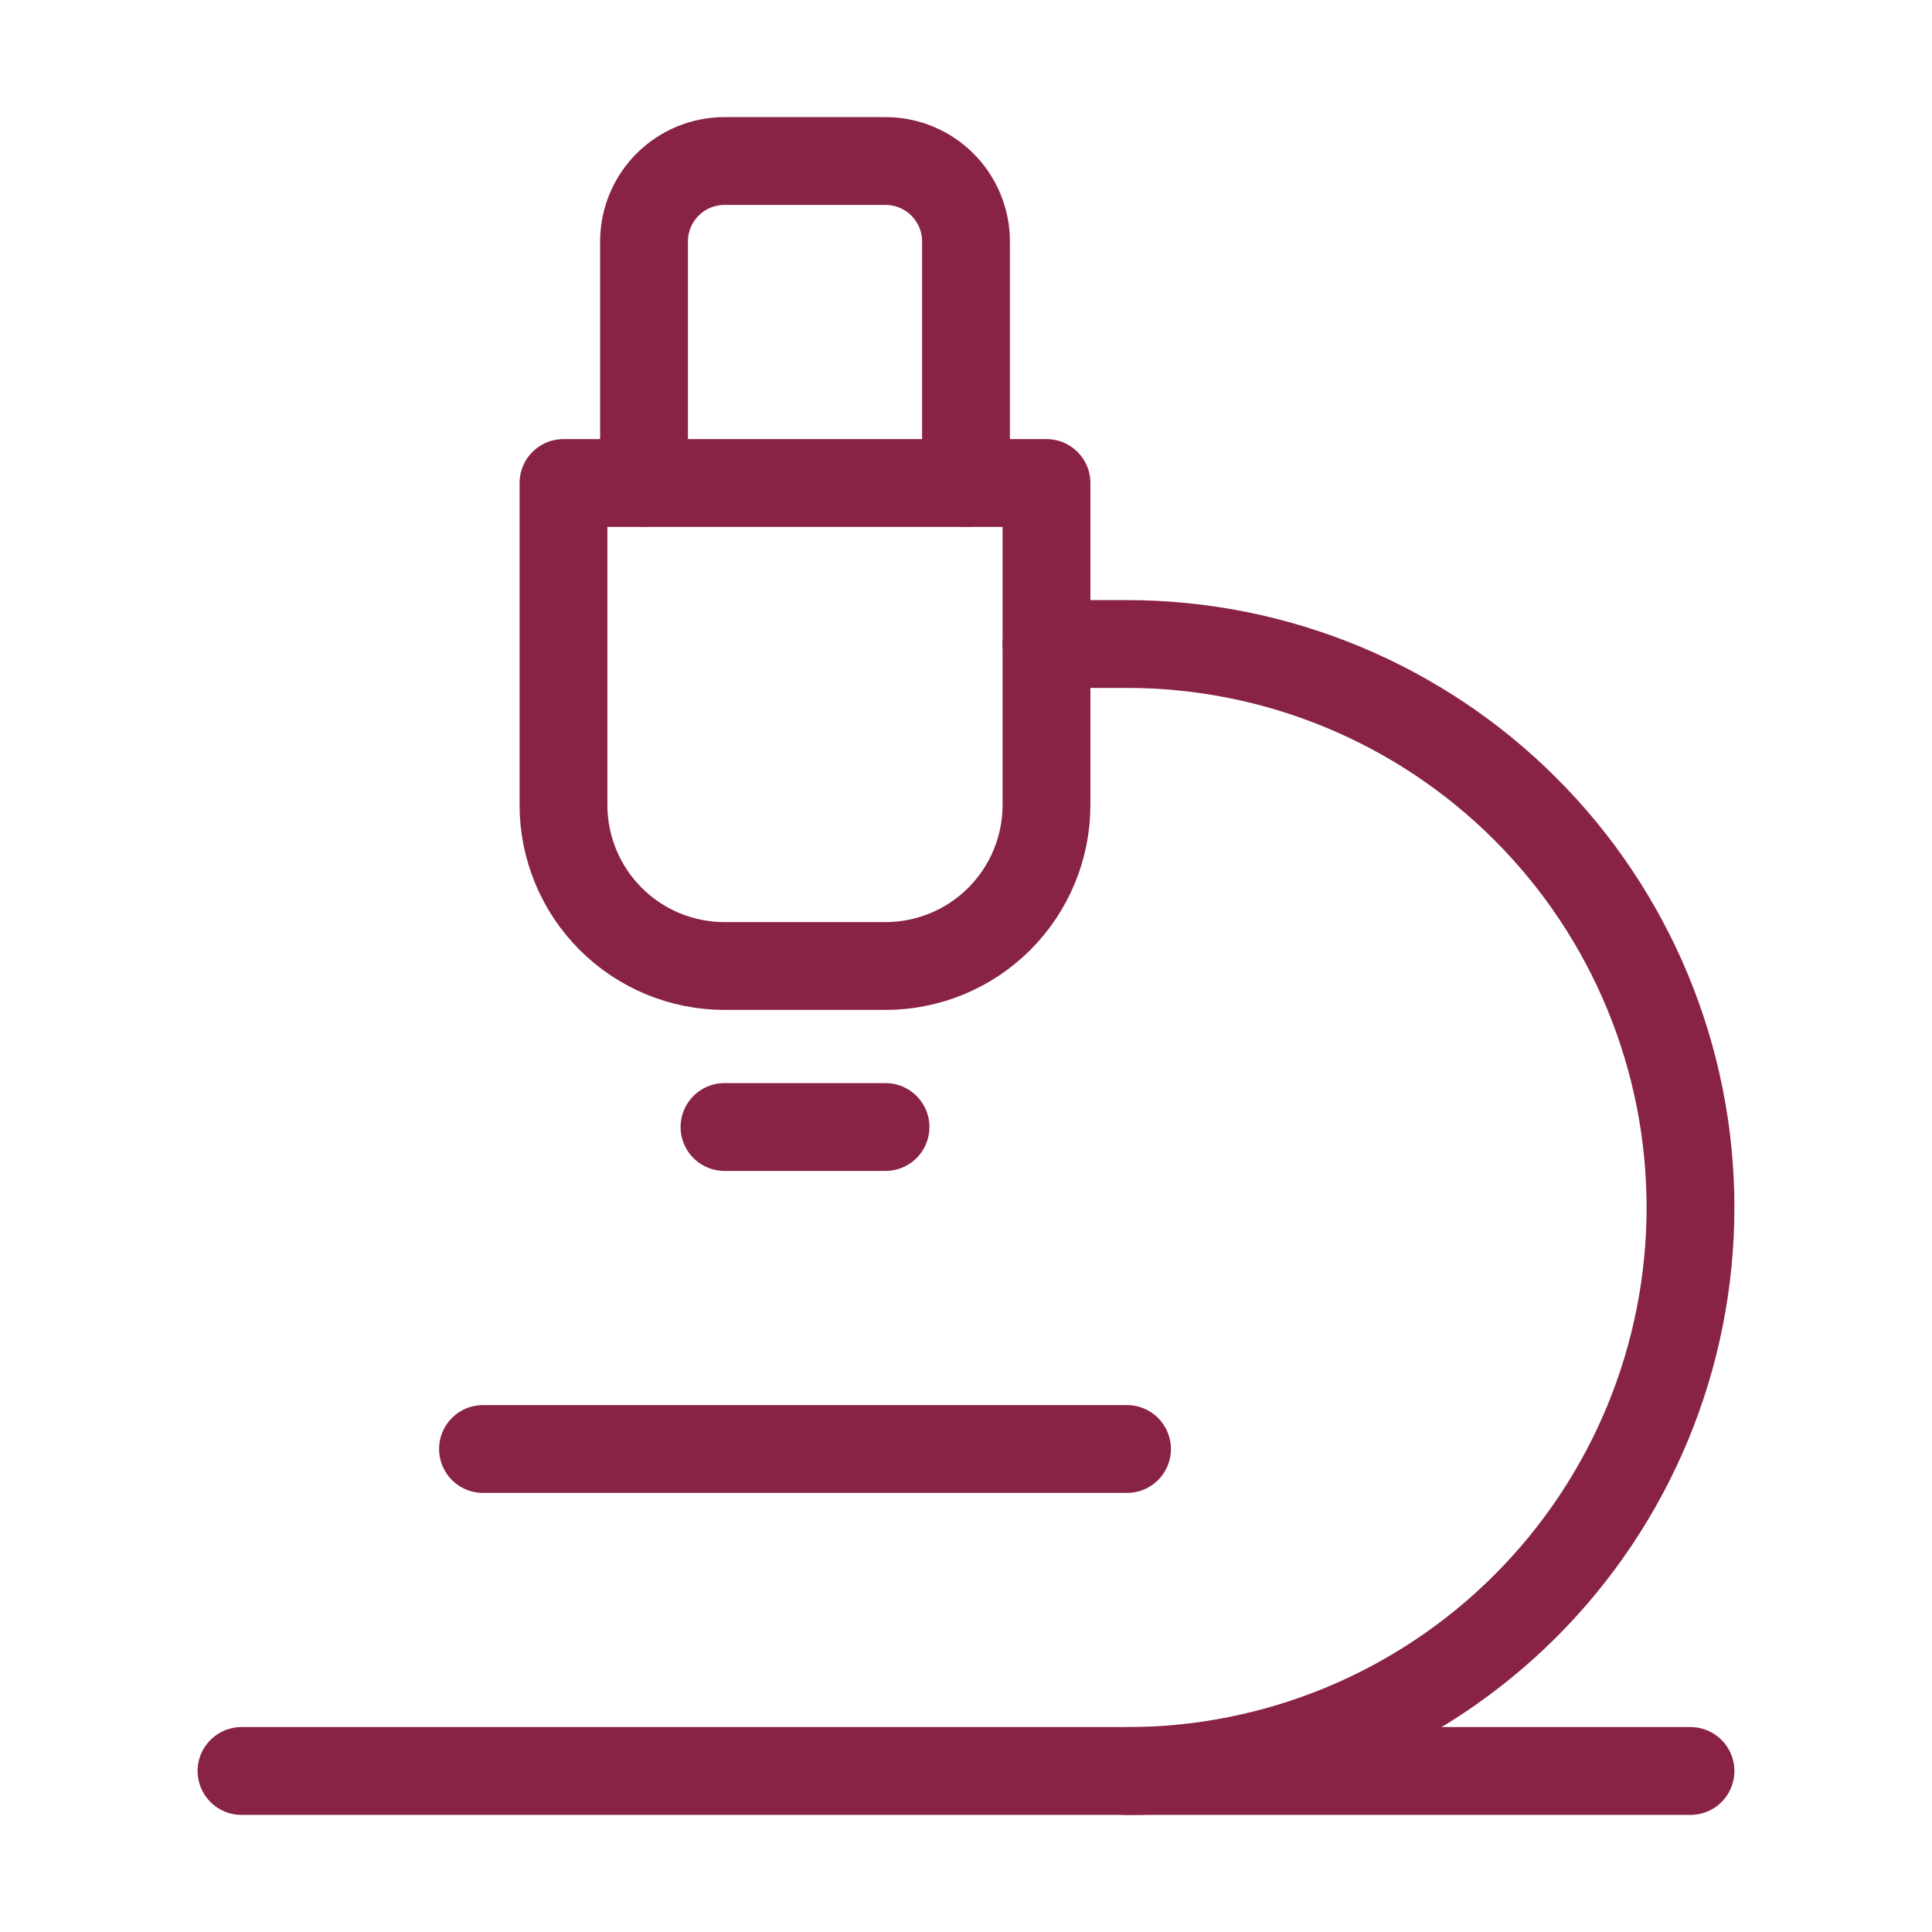<?xml version="1.0" encoding="UTF-8"?>
<svg xmlns="http://www.w3.org/2000/svg" width="44" height="44" viewBox="0 0 44 44" fill="none">
  <path d="M11 33H25.667" stroke="#882345" stroke-width="2" stroke-linecap="round" stroke-linejoin="round"></path>
  <path d="M5.5 40.333H38.5" stroke="#882345" stroke-width="2" stroke-linecap="round" stroke-linejoin="round"></path>
  <path d="M25.667 40.334C29.07 40.334 32.334 38.982 34.741 36.575C37.148 34.168 38.5 30.904 38.5 27.5C38.5 24.097 37.148 20.832 34.741 18.426C32.334 16.019 29.07 14.667 25.667 14.667H23.833" stroke="#882345" stroke-width="2" stroke-linecap="round" stroke-linejoin="round"></path>
  <path d="M16.5 25.667H20.167" stroke="#882345" stroke-width="2" stroke-linecap="round" stroke-linejoin="round"></path>
  <path d="M16.5 22C15.527 22 14.595 21.614 13.907 20.926C13.22 20.238 12.833 19.306 12.833 18.333V11H23.833V18.333C23.833 19.306 23.447 20.238 22.759 20.926C22.072 21.614 21.139 22 20.167 22H16.5Z" stroke="#882345" stroke-width="2" stroke-linecap="round" stroke-linejoin="round"></path>
  <path d="M22 11V5.5C22 5.014 21.807 4.548 21.463 4.204C21.119 3.86 20.653 3.667 20.167 3.667H16.5C16.014 3.667 15.547 3.86 15.204 4.204C14.86 4.548 14.667 5.014 14.667 5.5V11" stroke="#882345" stroke-width="2" stroke-linecap="round" stroke-linejoin="round"></path>
</svg>
